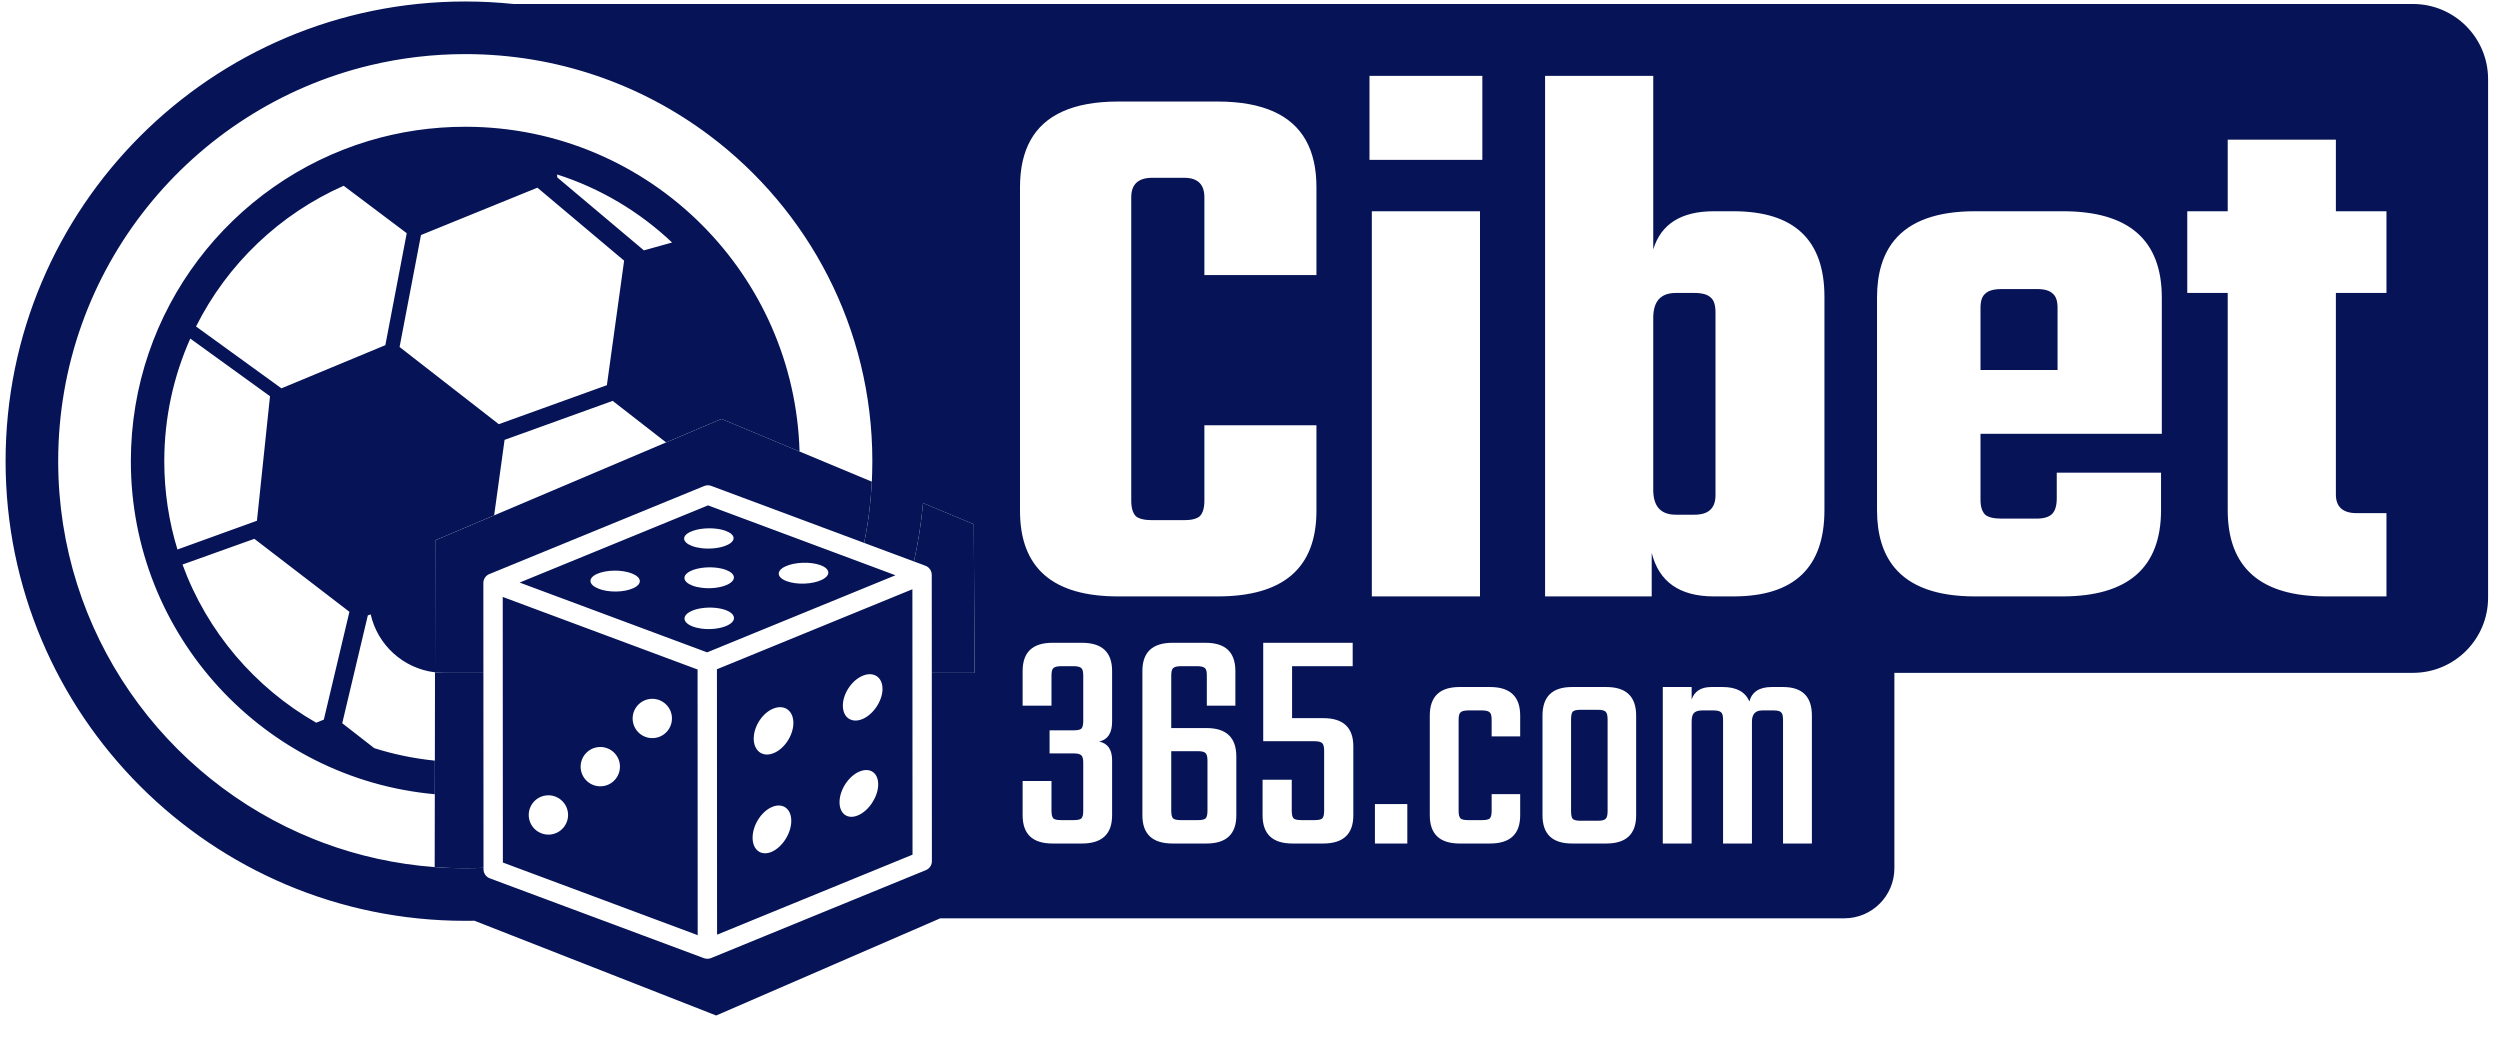 <svg width="94" height="39" viewBox="0 0 94 39" fill="none" xmlns="http://www.w3.org/2000/svg">
<path d="M30.063 16.977L27.128 15.752L26.395 16.063V18.308L26.478 18.274C26.563 18.239 26.657 18.238 26.743 18.27L32.491 20.413C32.57 20.028 32.634 19.637 32.683 19.243C32.727 18.884 32.759 18.521 32.779 18.154C32.779 18.14 32.78 18.126 32.781 18.111L30.063 16.977Z" fill="#061457"/>
<path d="M16.349 29.863L16.344 32.603C16.512 32.615 16.681 32.625 16.851 32.632C17.064 32.641 17.279 32.645 17.494 32.645C17.724 32.645 17.952 32.641 18.18 32.63L18.176 25.299H16.694C16.579 25.299 16.467 25.292 16.356 25.279L16.351 28.6L16.349 29.863Z" fill="#061457"/>
<path d="M25.045 16.635L18.58 19.377L16.364 20.316L16.361 22.191L16.356 25.279C16.467 25.292 16.579 25.299 16.694 25.299H18.176L18.174 21.926C18.172 21.776 18.262 21.64 18.4 21.584L26.395 18.308V16.063L25.045 16.635Z" fill="#061457"/>
<path d="M35.034 21.608C35.034 21.612 35.034 21.616 35.034 21.621L35.036 25.299H36.643L36.615 19.712L34.707 18.915C34.639 19.662 34.524 20.395 34.365 21.111L34.789 21.27C34.819 21.28 34.847 21.294 34.873 21.311C34.917 21.341 34.954 21.38 34.981 21.424C34.985 21.431 34.989 21.437 34.992 21.444C35.018 21.493 35.033 21.549 35.034 21.608Z" fill="#061457"/>
<path fill-rule="evenodd" clip-rule="evenodd" d="M19.31 0.15C18.713 0.088 18.107 0.056 17.494 0.056C7.949 0.056 0.21 7.794 0.21 17.34C0.21 26.885 7.949 34.623 17.494 34.623C17.609 34.623 17.724 34.622 17.839 34.62L26.928 38.183L35.353 34.529H69.345C70.385 34.529 71.229 33.686 71.229 32.646V25.299H90.726C92.287 25.299 93.552 24.034 93.552 22.473V2.976C93.552 1.416 92.287 0.15 90.726 0.15H19.31ZM13.916 2.455C7.189 4.066 2.188 10.119 2.188 17.34C2.188 23.78 6.167 29.292 11.8 31.551C11.917 31.598 12.035 31.644 12.153 31.688C13.474 32.18 14.88 32.494 16.344 32.603C16.512 32.615 16.681 32.625 16.851 32.632C17.064 32.641 17.279 32.645 17.494 32.645C17.724 32.645 17.952 32.641 18.18 32.63L18.18 32.684C18.18 32.836 18.274 32.972 18.416 33.025L21.471 34.164L26.471 36.028C26.561 36.061 26.66 36.057 26.746 36.019L30.385 34.529L34.813 32.717C34.95 32.661 35.039 32.528 35.039 32.38L35.036 25.299H36.643L36.615 19.712L34.707 18.915C34.639 19.662 34.524 20.395 34.365 21.111L32.491 20.413C32.57 20.028 32.634 19.637 32.683 19.243C32.727 18.884 32.759 18.521 32.779 18.154L32.781 18.109C32.786 18.002 32.79 17.895 32.793 17.787C32.798 17.639 32.8 17.489 32.8 17.34C32.8 12.332 30.395 7.886 26.676 5.093C24.119 3.172 20.939 2.034 17.494 2.034C16.262 2.034 15.064 2.18 13.916 2.455ZM34.308 25.299L34.306 22.156L34.069 22.253L31.613 23.258L26.957 25.164L26.957 25.299L26.959 29.369L26.96 31.803L26.961 33.992L26.962 35.144L28.463 34.529L34.311 32.136L34.308 25.299ZM26.231 29.909L26.232 32.255L26.233 35.162L22.673 33.834L19.224 32.549L18.908 32.431L18.904 25.299L18.903 22.445L26.229 25.173L26.229 25.299L26.231 29.909ZM31.969 22.326L33.67 21.63L32.327 21.129L26.622 19.002L26.395 19.095L19.538 21.904L26.395 24.457L26.587 24.529L31.969 22.326ZM26.395 8.458C24.119 6.177 20.971 4.766 17.494 4.766C16.233 4.766 15.016 4.951 13.868 5.296C8.691 6.853 4.92 11.656 4.92 17.34C4.92 23.898 9.941 29.284 16.349 29.863L16.351 28.6C15.565 28.521 14.803 28.362 14.073 28.131L12.868 27.193L13.83 23.14L13.938 23.1C14.198 24.252 15.163 25.137 16.356 25.279L16.361 22.191L16.364 20.316L18.58 19.377L18.972 16.539L23.037 15.073L25.045 16.635L26.395 16.063L27.128 15.752L30.063 16.977C29.969 13.654 28.585 10.653 26.395 8.458ZM49.498 7.036C49.498 5.63 48.967 4.685 47.903 4.201C47.343 3.946 46.637 3.818 45.783 3.818H42.038C41.191 3.818 40.489 3.946 39.934 4.201C38.879 4.685 38.352 5.63 38.352 7.036V19.207C38.352 21.353 39.58 22.425 42.038 22.425H45.783C48.26 22.425 49.498 21.353 49.498 19.207V15.989H45.285V18.827C45.285 19.1 45.227 19.295 45.11 19.412C44.993 19.509 44.798 19.558 44.525 19.558H43.325C43.033 19.558 42.828 19.509 42.711 19.412C42.594 19.295 42.535 19.1 42.535 18.827V7.417C42.535 6.929 42.798 6.685 43.325 6.685H44.525C45.032 6.685 45.285 6.929 45.285 7.417V10.342H49.498V7.036ZM51.493 4.201V2.853H55.736V4.201V6.012H51.493V4.201ZM55.648 22.425H51.581V7.943H55.648V22.425ZM64.444 7.943H65.175C67.458 7.943 68.599 9.016 68.599 11.162V19.178C68.599 21.343 67.458 22.425 65.175 22.425H64.444C63.157 22.425 62.377 21.879 62.104 20.787V22.425H58.095V4.201V2.853H62.162V4.201V9.377C62.455 8.421 63.215 7.943 64.444 7.943ZM64.503 11.747V18.622C64.503 19.11 64.239 19.353 63.713 19.353H63.011C62.445 19.353 62.162 19.041 62.162 18.417V11.951C62.162 11.327 62.445 11.015 63.011 11.015H63.713C64.005 11.015 64.21 11.074 64.327 11.191C64.444 11.288 64.503 11.474 64.503 11.747ZM70.576 11.191C70.576 10.28 70.794 9.56 71.229 9.033C71.828 8.306 72.839 7.943 74.262 7.943H77.568C80.045 7.943 81.284 9.026 81.284 11.191V16.311H74.467V18.797C74.467 19.051 74.526 19.236 74.643 19.353C74.76 19.451 74.965 19.5 75.257 19.5H76.574C76.847 19.5 77.042 19.441 77.159 19.324C77.276 19.207 77.334 19.012 77.334 18.739V17.773H81.255V19.178C81.255 21.343 80.016 22.425 77.539 22.425H74.262C72.839 22.425 71.828 22.062 71.229 21.336C70.794 20.808 70.576 20.089 70.576 19.178V11.191ZM77.364 13.912H74.467V11.571C74.467 11.318 74.526 11.142 74.643 11.044C74.76 10.928 74.965 10.869 75.257 10.869H76.603C76.876 10.869 77.071 10.928 77.188 11.044C77.305 11.142 77.364 11.318 77.364 11.571V13.912ZM89.731 11.015H87.829V18.593C87.829 19.061 88.092 19.295 88.619 19.295H89.731V22.425H87.449C84.991 22.425 83.762 21.343 83.762 19.178V11.015H82.241V7.943H83.762V5.252H87.829V7.943H89.731V11.015ZM10.582 14.601L13.868 13.236L14.489 12.978L15.293 8.768L13.868 7.696L12.922 6.985C10.513 8.05 8.546 9.93 7.371 12.276L10.582 14.601ZM10.152 14.898L9.661 19.58L6.672 20.661C6.35 19.611 6.177 18.496 6.177 17.34C6.177 15.699 6.527 14.139 7.155 12.731L10.152 14.898ZM12.176 27.058L13.138 23.004L9.564 20.26L6.862 21.227C7.786 23.752 9.584 25.857 11.89 27.174L12.176 27.058ZM22.819 14.483L23.467 9.801L20.207 7.057L15.829 8.837L15.024 13.047L18.755 15.949L22.819 14.483ZM20.952 6.67L24.211 9.414L25.27 9.118C24.054 7.967 22.582 7.083 20.948 6.56L20.952 6.67ZM21.35 30.524C21.415 30.928 21.14 31.307 20.739 31.372C20.337 31.438 19.956 31.163 19.89 30.761C19.825 30.356 20.1 29.978 20.501 29.913C20.902 29.847 21.284 30.122 21.35 30.524ZM23.301 28.707C23.366 29.112 23.091 29.491 22.69 29.556C22.285 29.621 21.907 29.346 21.841 28.945C21.777 28.54 22.051 28.162 22.453 28.096C22.857 28.031 23.236 28.306 23.301 28.707ZM24.645 27.744C25.046 27.679 25.321 27.3 25.256 26.895C25.191 26.494 24.809 26.219 24.407 26.285C24.006 26.35 23.731 26.732 23.797 27.133C23.862 27.534 24.24 27.809 24.645 27.744ZM23.811 22.116C23.462 22.277 22.875 22.285 22.5 22.133C22.124 21.982 22.1 21.736 22.448 21.579C22.796 21.422 23.383 21.413 23.759 21.562C24.135 21.71 24.159 21.959 23.811 22.116ZM26.395 22.102C26.725 22.142 27.097 22.1 27.348 21.983C27.697 21.818 27.673 21.569 27.296 21.428C27.045 21.334 26.7 21.31 26.395 21.351C26.241 21.372 26.098 21.41 25.982 21.463C25.633 21.624 25.657 21.873 26.033 22.018C26.14 22.059 26.264 22.087 26.395 22.102ZM26.395 20.614C26.723 20.65 27.09 20.609 27.337 20.495C27.686 20.338 27.66 20.096 27.282 19.959C27.035 19.868 26.697 19.844 26.395 19.882C26.236 19.902 26.088 19.94 25.968 19.994C25.621 20.147 25.646 20.389 26.023 20.53C26.133 20.571 26.261 20.599 26.395 20.614ZM26.035 23.552C26.141 23.594 26.265 23.622 26.395 23.639C26.725 23.679 27.098 23.637 27.349 23.517C27.699 23.349 27.677 23.093 27.301 22.944C27.049 22.848 26.701 22.823 26.395 22.866C26.243 22.887 26.102 22.925 25.986 22.98C25.636 23.147 25.659 23.403 26.035 23.552ZM29.58 21.852C29.957 21.994 30.547 21.971 30.897 21.803C31.247 21.635 31.223 21.386 30.845 21.249C30.467 21.111 29.878 21.134 29.528 21.298C29.179 21.462 29.202 21.711 29.58 21.852ZM29.752 30.883C29.742 31.348 29.409 31.86 29.011 32.03C28.612 32.2 28.291 31.954 28.298 31.485C28.304 31.016 28.634 30.503 29.039 30.338C29.444 30.174 29.761 30.418 29.752 30.883ZM32.261 30.657C32.659 30.491 32.999 29.984 33.02 29.532C33.039 29.076 32.731 28.841 32.326 29.006C31.922 29.167 31.582 29.674 31.567 30.131C31.551 30.591 31.863 30.827 32.261 30.657ZM29.619 26.682C29.487 26.583 29.304 26.559 29.1 26.634C28.686 26.786 28.347 27.289 28.34 27.759C28.339 27.881 28.36 27.989 28.4 28.079C28.512 28.333 28.771 28.441 29.072 28.325C29.482 28.169 29.821 27.666 29.831 27.201C29.835 26.965 29.754 26.784 29.619 26.682ZM31.692 26.501C31.685 26.704 31.745 26.866 31.849 26.969C31.98 27.096 32.179 27.133 32.405 27.046C32.812 26.889 33.161 26.391 33.182 25.94C33.195 25.622 33.043 25.407 32.808 25.36C32.708 25.339 32.593 25.349 32.47 25.395C32.056 25.547 31.707 26.045 31.692 26.501ZM40.725 25.299C40.728 25.329 40.73 25.362 40.73 25.398V27.11C40.73 27.255 40.706 27.351 40.658 27.4C40.609 27.44 40.513 27.46 40.368 27.46H39.464V28.328H40.368C40.513 28.328 40.609 28.352 40.658 28.4C40.706 28.441 40.73 28.533 40.73 28.678V30.486C40.73 30.631 40.706 30.727 40.658 30.775C40.609 30.816 40.513 30.836 40.368 30.836H39.898C39.753 30.836 39.657 30.816 39.609 30.775C39.56 30.727 39.536 30.631 39.536 30.486V29.365H38.451V30.655C38.451 31.362 38.825 31.716 39.573 31.716H40.682C41.437 31.716 41.815 31.362 41.815 30.655V28.581C41.815 28.187 41.654 27.954 41.333 27.882C41.654 27.809 41.815 27.56 41.815 27.134V25.299V25.23C41.815 24.522 41.437 24.169 40.682 24.169H39.573C38.825 24.169 38.451 24.522 38.451 25.23V25.299V26.532H39.536V25.398C39.536 25.362 39.538 25.329 39.541 25.299C39.55 25.21 39.573 25.151 39.609 25.121C39.657 25.073 39.753 25.049 39.898 25.049H40.368C40.513 25.049 40.609 25.073 40.658 25.121C40.694 25.151 40.716 25.21 40.725 25.299ZM44.039 27.375H45.365C46.113 27.375 46.486 27.733 46.486 28.448V30.655C46.486 31.362 46.113 31.716 45.365 31.716H44.087C43.332 31.716 42.954 31.362 42.954 30.655V25.299V25.23C42.954 24.522 43.332 24.169 44.087 24.169H45.329C46.077 24.169 46.45 24.522 46.45 25.23V25.299V26.532H45.377V25.398C45.377 25.362 45.376 25.329 45.373 25.299C45.364 25.21 45.341 25.151 45.305 25.121C45.257 25.073 45.16 25.049 45.016 25.049H44.401C44.256 25.049 44.16 25.073 44.111 25.121C44.075 25.151 44.053 25.21 44.044 25.299C44.041 25.329 44.039 25.362 44.039 25.398V27.375ZM45.401 28.593V30.486C45.401 30.631 45.377 30.727 45.329 30.775C45.281 30.816 45.184 30.836 45.04 30.836H44.401C44.256 30.836 44.16 30.816 44.111 30.775C44.063 30.727 44.039 30.631 44.039 30.486V28.244H45.04C45.184 28.244 45.281 28.268 45.329 28.316C45.377 28.364 45.401 28.457 45.401 28.593ZM48.582 25.299V25.049H50.861V24.169H47.497V25.299V27.87H49.426C49.571 27.87 49.667 27.894 49.715 27.942C49.764 27.99 49.788 28.087 49.788 28.232V30.486C49.788 30.631 49.764 30.727 49.715 30.775C49.667 30.816 49.571 30.836 49.426 30.836H48.932C48.787 30.836 48.691 30.816 48.642 30.775C48.594 30.727 48.57 30.631 48.57 30.486V29.317H47.473V30.655C47.473 31.362 47.847 31.716 48.594 31.716H49.752C50.507 31.716 50.885 31.362 50.885 30.655V28.063C50.885 27.355 50.507 27.002 49.752 27.002H48.582V25.299ZM51.697 30.233V31.716H52.915V30.233H51.697ZM56.086 27.689H57.159V26.905C57.159 26.19 56.782 25.832 56.026 25.832H54.881C54.133 25.832 53.76 26.19 53.76 26.905V30.655C53.76 31.362 54.133 31.716 54.881 31.716H56.026C56.782 31.716 57.159 31.362 57.159 30.655V29.859H56.086V30.486C56.086 30.631 56.062 30.727 56.014 30.775C55.966 30.816 55.869 30.836 55.725 30.836H55.206C55.062 30.836 54.965 30.816 54.917 30.775C54.869 30.727 54.844 30.631 54.844 30.486V27.062C54.844 26.917 54.869 26.825 54.917 26.785C54.965 26.737 55.062 26.712 55.206 26.712H55.725C55.869 26.712 55.966 26.737 56.014 26.785C56.062 26.825 56.086 26.917 56.086 27.062V27.689ZM60.398 25.832H59.108C58.368 25.832 57.998 26.19 57.998 26.905V30.655C57.998 31.362 58.368 31.716 59.108 31.716H60.398C61.145 31.716 61.519 31.362 61.519 30.655V26.905C61.519 26.19 61.145 25.832 60.398 25.832ZM60.446 30.498V27.05C60.446 26.905 60.422 26.809 60.374 26.761C60.325 26.712 60.229 26.688 60.084 26.688H59.421C59.276 26.688 59.18 26.712 59.132 26.761C59.092 26.809 59.072 26.905 59.072 27.05V30.498C59.072 30.643 59.092 30.739 59.132 30.787C59.18 30.836 59.276 30.86 59.421 30.86H60.084C60.229 30.86 60.325 30.836 60.374 30.787C60.422 30.739 60.446 30.643 60.446 30.498ZM67.042 25.832H66.62C66.154 25.832 65.873 26.013 65.776 26.375C65.623 26.013 65.29 25.832 64.775 25.832H64.353C63.96 25.832 63.71 25.989 63.606 26.302V25.832H62.521V31.716H63.606V27.134C63.606 26.982 63.634 26.873 63.69 26.809C63.755 26.745 63.859 26.712 64.004 26.712H64.426C64.57 26.712 64.667 26.737 64.715 26.785C64.763 26.825 64.787 26.917 64.787 27.062V31.716H65.873V27.134C65.873 26.853 66.001 26.712 66.258 26.712H66.692C66.837 26.712 66.929 26.737 66.97 26.785C67.018 26.825 67.042 26.917 67.042 27.062V31.716H68.127V26.905C68.127 26.19 67.765 25.832 67.042 25.832Z" fill="#061457"/>
</svg>
